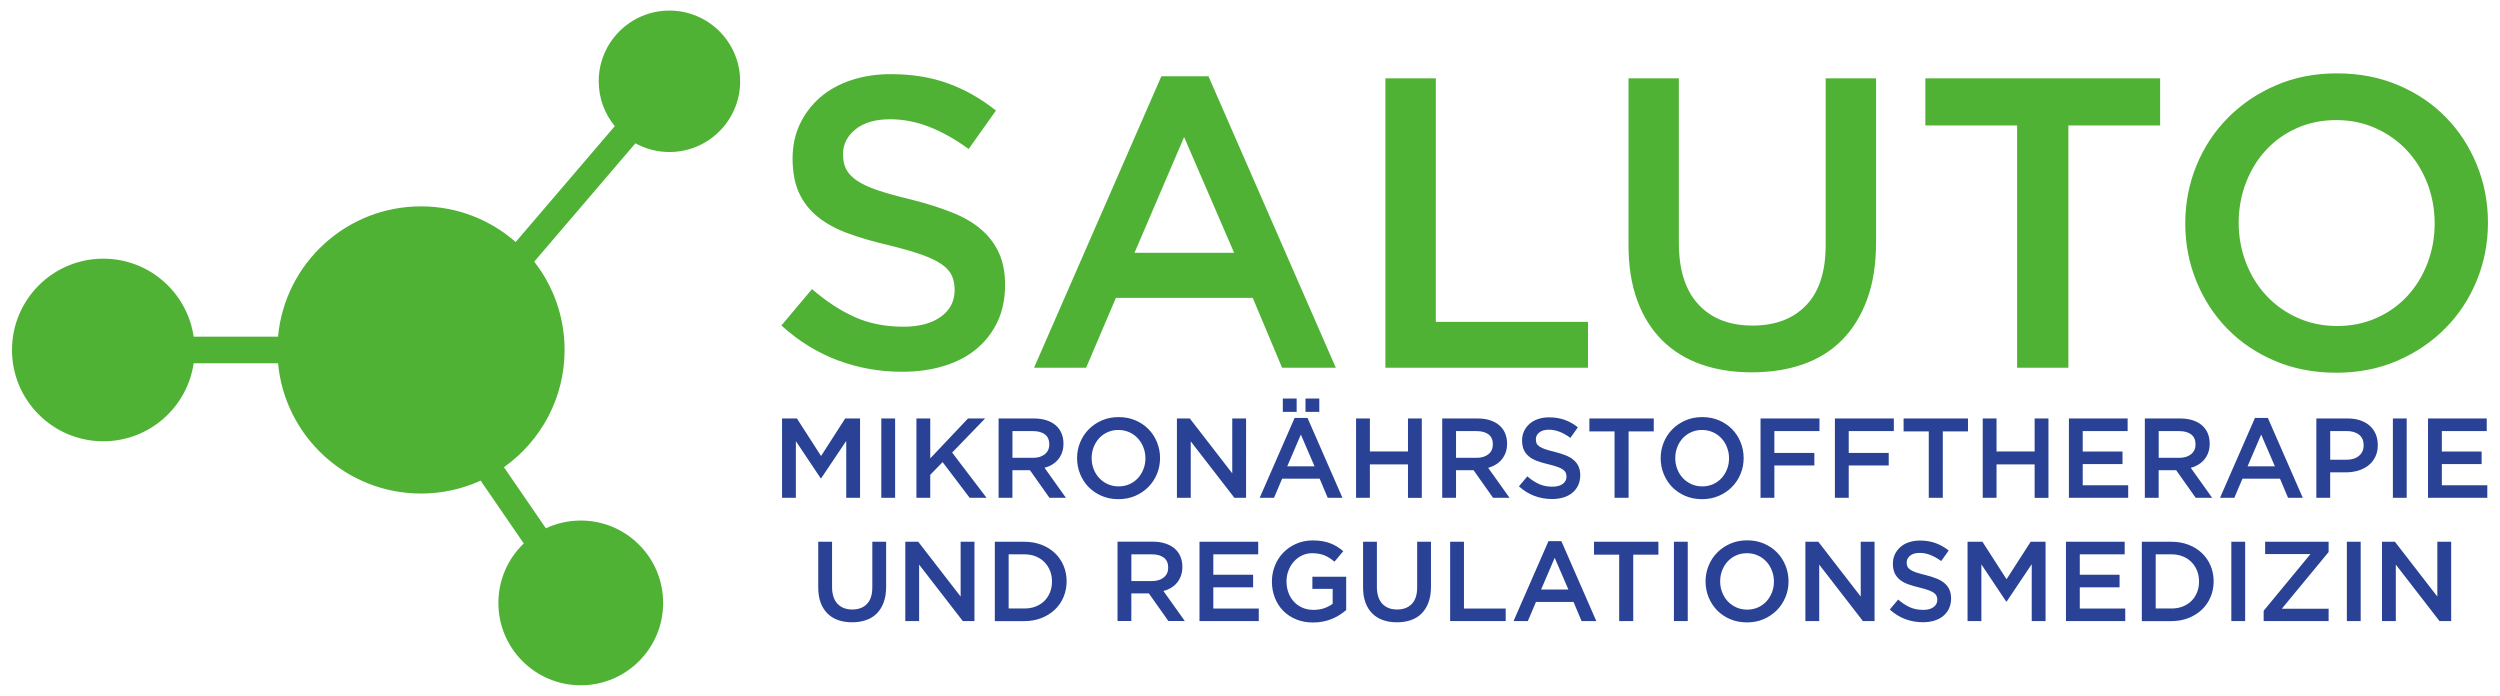 <?xml version="1.0" encoding="utf-8"?>
<!-- Generator: Adobe Illustrator 28.2.0, SVG Export Plug-In . SVG Version: 6.00 Build 0)  -->
<svg version="1.1" id="Layer_1" xmlns="http://www.w3.org/2000/svg" xmlns:xlink="http://www.w3.org/1999/xlink" x="0px" y="0px"
	 width="576.91px" height="160.57px" viewBox="0 0 576.91 160.57" style="enable-background:new 0 0 576.91 160.57;"
	 xml:space="preserve">
<style type="text/css">
	.st0{fill-rule:evenodd;clip-rule:evenodd;fill:#4FB234;}
	.st1{fill-rule:evenodd;clip-rule:evenodd;fill:#294295;}
</style>
<g>
	<path class="st0" d="M97.15,47.62c8.37,0,16.02,3.11,21.85,8.23l22.87-26.74c-2.31-2.82-3.71-6.42-3.71-10.35
		c0-9.01,7.31-16.32,16.32-16.32c9.01,0,16.32,7.31,16.32,16.32c0,9.01-7.31,16.32-16.32,16.32c-2.85,0-5.52-0.73-7.85-2.01
		l-23.35,27.31c4.39,5.62,7.01,12.69,7.01,20.38c0,11.17-5.53,21.05-14,27.05l9.68,14.1c2.45-1.15,5.17-1.79,8.05-1.79
		c10.5,0,19.01,8.51,19.01,19.01c0,10.5-8.51,19.01-19.01,19.01c-10.5,0-19.01-8.51-19.01-19.01c0-5.39,2.25-10.26,5.86-13.72
		l-9.96-14.5c-4.19,1.91-8.84,2.98-13.75,2.98c-17.26,0-31.44-13.2-32.99-30.06H44.69c-1.49,10.18-10.25,18-20.85,18
		c-11.64,0-21.07-9.43-21.07-21.07c0-11.64,9.43-21.07,21.07-21.07c10.59,0,19.36,7.82,20.85,18h19.47
		C65.71,60.82,79.89,47.62,97.15,47.62z"/>
	<g>
		<path class="st1" d="M195.28,101.75v13.13h3.19V96.57h-3.43l-5.57,8.66l-5.57-8.66h-3.43v18.31h3.19V101.8l5.73,8.58h0.1
			L195.28,101.75L195.28,101.75z M203.37,96.57v18.31h3.19V96.57H203.37L203.37,96.57z M219.72,104.44l7.61-7.87h-3.95l-8.71,9.21
			v-9.21h-3.19v18.31h3.19v-5.31l2.85-2.93l6.25,8.24h3.9L219.72,104.44L219.72,104.44z M245.98,114.88l-4.94-6.93
			c0.64-0.17,1.23-0.42,1.77-0.75c0.53-0.32,0.99-0.71,1.37-1.18c0.38-0.46,0.68-0.99,0.9-1.6c0.22-0.6,0.33-1.29,0.33-2.05
			c0-0.89-0.16-1.7-0.47-2.42c-0.31-0.72-0.76-1.33-1.35-1.83c-0.58-0.5-1.3-0.88-2.15-1.15c-0.85-0.27-1.79-0.4-2.84-0.4h-8.16
			v18.31h3.19v-6.38h4.04l4.51,6.38H245.98L245.98,114.88z M242.14,102.55c0,0.95-0.34,1.7-1.02,2.26c-0.68,0.56-1.6,0.84-2.76,0.84
			h-4.72v-6.17h4.7c1.21,0,2.15,0.26,2.81,0.78C241.8,100.76,242.14,101.53,242.14,102.55L242.14,102.55z M267.7,105.7
			c0-1.29-0.24-2.51-0.71-3.66c-0.47-1.15-1.12-2.15-1.96-3.01c-0.84-0.85-1.84-1.53-3.01-2.03c-1.17-0.5-2.46-0.75-3.87-0.75
			c-1.41,0-2.7,0.25-3.87,0.76c-1.17,0.51-2.18,1.19-3.03,2.05c-0.85,0.86-1.52,1.87-1.99,3.02c-0.47,1.15-0.71,2.37-0.71,3.66
			c0,1.29,0.24,2.51,0.71,3.66c0.47,1.15,1.13,2.15,1.96,3.01c0.84,0.85,1.84,1.53,3.01,2.03c1.17,0.5,2.46,0.75,3.87,0.75
			c1.41,0,2.7-0.25,3.87-0.76c1.17-0.51,2.18-1.19,3.03-2.05c0.85-0.86,1.52-1.87,1.99-3.02C267.46,108.21,267.7,106.99,267.7,105.7
			L267.7,105.7z M264.32,105.75c0,0.89-0.15,1.73-0.46,2.52c-0.31,0.79-0.73,1.48-1.27,2.07c-0.54,0.58-1.19,1.05-1.95,1.39
			c-0.76,0.34-1.59,0.51-2.5,0.51c-0.91,0-1.74-0.17-2.51-0.52c-0.77-0.35-1.43-0.82-1.98-1.41c-0.55-0.59-0.98-1.29-1.28-2.08
			c-0.31-0.79-0.46-1.64-0.46-2.52c0-0.89,0.15-1.73,0.46-2.52c0.31-0.79,0.73-1.48,1.27-2.07c0.54-0.58,1.19-1.05,1.95-1.39
			c0.76-0.34,1.59-0.51,2.5-0.51c0.91,0,1.74,0.18,2.51,0.52c0.77,0.35,1.43,0.82,1.97,1.41c0.55,0.59,0.98,1.29,1.28,2.08
			C264.17,104.02,264.32,104.86,264.32,105.75L264.32,105.75z M284.36,109.23l-9.79-12.66h-2.98v18.31h3.19v-13.03l10.08,13.03h2.69
			V96.57h-3.19V109.23L284.36,109.23z M301.73,96.44h-2.98l-8.06,18.44h3.3l1.88-4.42h8.66l1.86,4.42h3.4L301.73,96.44L301.73,96.44
			z M303.35,107.61h-6.3l3.14-7.33L303.35,107.61L303.35,107.61z M304.45,95.05v-3.09h-3.19v3.09H304.45L304.45,95.05z
			 M299.22,95.05v-3.09h-3.19v3.09H299.22L299.22,95.05z M324.91,107.17v7.72h3.19V96.57h-3.19v7.61h-8.79v-7.61h-3.19v18.31h3.19
			v-7.72H324.91L324.91,107.17z M348.35,114.88l-4.94-6.93c0.65-0.17,1.23-0.42,1.77-0.75c0.53-0.32,0.99-0.71,1.37-1.18
			c0.38-0.46,0.68-0.99,0.9-1.6c0.22-0.6,0.33-1.29,0.33-2.05c0-0.89-0.16-1.7-0.47-2.42c-0.31-0.72-0.76-1.33-1.35-1.83
			c-0.58-0.5-1.3-0.88-2.15-1.15c-0.85-0.27-1.79-0.4-2.84-0.4h-8.16v18.31H336v-6.38h4.04l4.51,6.38H348.35L348.35,114.88z
			 M344.5,102.55c0,0.95-0.34,1.7-1.02,2.26c-0.68,0.56-1.6,0.84-2.76,0.84H336v-6.17h4.7c1.21,0,2.15,0.26,2.81,0.78
			C344.17,100.76,344.5,101.53,344.5,102.55L344.5,102.55z M354.42,101.36c0-0.61,0.26-1.13,0.79-1.56c0.52-0.43,1.26-0.64,2.2-0.64
			c0.84,0,1.66,0.16,2.49,0.48c0.82,0.32,1.65,0.79,2.49,1.4l1.73-2.43c-0.94-0.75-1.95-1.32-3.02-1.71
			c-1.07-0.39-2.28-0.59-3.62-0.59c-0.91,0-1.74,0.13-2.51,0.38c-0.77,0.25-1.42,0.61-1.97,1.09c-0.55,0.47-0.97,1.03-1.29,1.69
			c-0.31,0.65-0.47,1.38-0.47,2.18c0,0.85,0.14,1.58,0.41,2.17c0.27,0.59,0.67,1.1,1.18,1.52c0.51,0.42,1.15,0.77,1.91,1.05
			c0.76,0.28,1.63,0.53,2.61,0.76c0.85,0.21,1.55,0.41,2.08,0.6c0.53,0.19,0.95,0.4,1.26,0.62c0.31,0.22,0.51,0.46,0.63,0.72
			c0.11,0.26,0.17,0.56,0.17,0.89c0,0.72-0.29,1.28-0.88,1.7c-0.58,0.42-1.37,0.63-2.37,0.63c-1.15,0-2.18-0.2-3.09-0.61
			c-0.91-0.41-1.81-1-2.7-1.77l-1.94,2.3c1.1,0.99,2.29,1.73,3.58,2.21c1.29,0.48,2.64,0.72,4.06,0.72c0.96,0,1.84-0.12,2.64-0.37
			c0.8-0.24,1.49-0.6,2.05-1.07c0.57-0.47,1.02-1.05,1.34-1.73c0.32-0.68,0.48-1.46,0.48-2.33c0-0.77-0.13-1.43-0.38-2
			c-0.25-0.57-0.63-1.06-1.12-1.49c-0.49-0.43-1.11-0.79-1.85-1.09c-0.74-0.3-1.6-0.57-2.55-0.81c-0.88-0.21-1.6-0.41-2.17-0.6
			c-0.57-0.19-1.01-0.4-1.34-0.63c-0.32-0.23-0.55-0.47-0.67-0.73C354.48,102.04,354.42,101.72,354.42,101.36L354.42,101.36z
			 M375.82,99.55h5.81v-2.98h-14.86v2.98h5.81v15.33h3.24V99.55L375.82,99.55z M402.37,105.7c0-1.29-0.24-2.51-0.71-3.66
			c-0.47-1.15-1.12-2.15-1.96-3.01c-0.84-0.85-1.84-1.53-3.01-2.03c-1.17-0.5-2.46-0.75-3.87-0.75c-1.41,0-2.7,0.25-3.87,0.76
			c-1.17,0.51-2.18,1.19-3.03,2.05c-0.85,0.86-1.52,1.87-1.99,3.02c-0.47,1.15-0.71,2.37-0.71,3.66c0,1.29,0.24,2.51,0.71,3.66
			c0.47,1.15,1.13,2.15,1.96,3.01c0.84,0.85,1.84,1.53,3.01,2.03c1.17,0.5,2.46,0.75,3.87,0.75c1.41,0,2.7-0.25,3.87-0.76
			c1.17-0.51,2.18-1.19,3.03-2.05c0.85-0.86,1.52-1.87,1.99-3.02C402.14,108.21,402.37,106.99,402.37,105.7L402.37,105.7z
			 M399,105.75c0,0.89-0.15,1.73-0.46,2.52c-0.31,0.79-0.73,1.48-1.27,2.07c-0.54,0.58-1.19,1.05-1.95,1.39
			c-0.76,0.34-1.59,0.51-2.5,0.51c-0.91,0-1.74-0.17-2.51-0.52c-0.77-0.35-1.43-0.82-1.98-1.41c-0.55-0.59-0.98-1.29-1.28-2.08
			c-0.31-0.79-0.46-1.64-0.46-2.52c0-0.89,0.15-1.73,0.46-2.52c0.3-0.79,0.73-1.48,1.27-2.07c0.54-0.58,1.19-1.05,1.95-1.39
			c0.76-0.34,1.59-0.51,2.5-0.51c0.91,0,1.74,0.18,2.51,0.52c0.77,0.35,1.43,0.82,1.97,1.41c0.55,0.59,0.98,1.29,1.28,2.08
			C398.84,104.02,399,104.86,399,105.75L399,105.75z M419.87,96.57h-13.6v18.31h3.19v-7.46h9.23v-2.9h-9.23v-5.05h10.41V96.57
			L419.87,96.57z M437.03,96.57h-13.6v18.31h3.19v-7.46h9.23v-2.9h-9.23v-5.05h10.41V96.57L437.03,96.57z M448.33,99.55h5.81v-2.98
			h-14.86v2.98h5.81v15.33h3.24V99.55L448.33,99.55z M469.52,107.17v7.72h3.19V96.57h-3.19v7.61h-8.79v-7.61h-3.19v18.31h3.19v-7.72
			H469.52L469.52,107.17z M490.98,96.57h-13.55v18.31h13.68v-2.9h-10.49v-4.89h9.18v-2.9h-9.18v-4.71h10.36V96.57L490.98,96.57z
			 M510.49,114.88l-4.94-6.93c0.65-0.17,1.23-0.42,1.77-0.75c0.53-0.32,0.99-0.71,1.37-1.18c0.38-0.46,0.68-0.99,0.9-1.6
			c0.22-0.6,0.33-1.29,0.33-2.05c0-0.89-0.16-1.7-0.47-2.42c-0.31-0.72-0.76-1.33-1.35-1.83c-0.58-0.5-1.3-0.88-2.15-1.15
			c-0.85-0.27-1.79-0.4-2.84-0.4h-8.16v18.31h3.19v-6.38h4.04l4.51,6.38H510.49L510.49,114.88z M506.65,102.55
			c0,0.95-0.34,1.7-1.02,2.26c-0.68,0.56-1.6,0.84-2.76,0.84h-4.72v-6.17h4.7c1.21,0,2.14,0.26,2.81,0.78
			C506.31,100.76,506.65,101.53,506.65,102.55L506.65,102.55z M523.34,96.44h-2.98l-8.06,18.44h3.3l1.88-4.42h8.66l1.86,4.42h3.4
			L523.34,96.44L523.34,96.44z M524.96,107.61h-6.3l3.14-7.33L524.96,107.61L524.96,107.61z M548.71,102.72
			c0-0.94-0.16-1.79-0.48-2.54c-0.32-0.75-0.78-1.4-1.39-1.94c-0.6-0.54-1.33-0.95-2.2-1.24c-0.86-0.29-1.83-0.43-2.89-0.43h-7.22
			v18.31h3.19V109h3.64c1.02,0,1.97-0.14,2.86-0.41c0.89-0.27,1.67-0.67,2.33-1.19c0.66-0.52,1.19-1.18,1.57-1.96
			C548.52,104.65,548.71,103.75,548.71,102.72L548.71,102.72z M545.44,102.78c0,1-0.35,1.8-1.06,2.4c-0.71,0.61-1.67,0.91-2.9,0.91
			h-3.75v-6.62h3.75c1.21,0,2.17,0.27,2.89,0.83C545.09,100.85,545.44,101.68,545.44,102.78L545.44,102.78z M552.19,96.57v18.31
			h3.19V96.57H552.19L552.19,96.57z M573.85,96.57H560.3v18.31h13.68v-2.9h-10.49v-4.89h9.18v-2.9h-9.18v-4.71h10.36V96.57z"/>
		<path class="st1" d="M204.49,125.01h-3.19v10.54c0,1.69-0.41,2.96-1.24,3.82c-0.82,0.85-1.95,1.28-3.39,1.28
			c-1.46,0-2.59-0.45-3.42-1.33c-0.82-0.89-1.24-2.19-1.24-3.9v-10.41h-3.19v10.54c0,1.32,0.18,2.49,0.55,3.49
			c0.37,1,0.89,1.84,1.57,2.52c0.68,0.68,1.5,1.19,2.46,1.53c0.96,0.34,2.03,0.51,3.22,0.51c1.2,0,2.29-0.17,3.26-0.51
			c0.97-0.34,1.79-0.85,2.47-1.54c0.68-0.69,1.21-1.55,1.58-2.58c0.38-1.03,0.56-2.22,0.56-3.58V125.01L204.49,125.01z
			 M221.68,137.67l-9.79-12.66h-2.98v18.31h3.19v-13.03l10.08,13.03h2.69v-18.31h-3.19V137.67L221.68,137.67z M246.14,134.14
			c0-1.29-0.24-2.49-0.71-3.61c-0.47-1.12-1.14-2.08-2-2.9c-0.86-0.82-1.89-1.46-3.09-1.92c-1.2-0.46-2.51-0.69-3.94-0.69h-6.83
			v18.31h6.83c1.43,0,2.74-0.24,3.94-0.71c1.19-0.47,2.22-1.12,3.09-1.94c0.86-0.82,1.53-1.79,2-2.92
			C245.9,136.64,246.14,135.43,246.14,134.14L246.14,134.14z M242.76,134.19c0,0.91-0.15,1.75-0.46,2.51
			c-0.31,0.76-0.74,1.42-1.29,1.97c-0.55,0.55-1.22,0.98-2.01,1.29c-0.79,0.31-1.66,0.46-2.62,0.46h-3.62v-12.5h3.62
			c0.96,0,1.84,0.16,2.62,0.47c0.78,0.32,1.46,0.75,2.01,1.32c0.55,0.56,0.98,1.22,1.29,1.98
			C242.61,132.44,242.76,133.28,242.76,134.19L242.76,134.19z M273.42,143.32l-4.94-6.93c0.64-0.17,1.23-0.42,1.77-0.75
			c0.53-0.32,0.99-0.71,1.37-1.18c0.38-0.46,0.68-0.99,0.9-1.6c0.22-0.6,0.33-1.29,0.33-2.05c0-0.89-0.16-1.7-0.47-2.42
			c-0.31-0.72-0.76-1.33-1.35-1.83c-0.58-0.5-1.3-0.88-2.15-1.15c-0.85-0.27-1.79-0.41-2.84-0.41h-8.16v18.31h3.19v-6.38h4.04
			l4.51,6.38H273.42L273.42,143.32z M269.58,130.99c0,0.95-0.34,1.7-1.02,2.26c-0.68,0.56-1.6,0.84-2.76,0.84h-4.72v-6.17h4.7
			c1.21,0,2.14,0.26,2.81,0.78C269.25,129.2,269.58,129.97,269.58,130.99L269.58,130.99z M290.35,125.01H276.8v18.31h13.68v-2.9
			h-10.49v-4.89h9.18v-2.9h-9.18v-4.71h10.36V125.01L290.35,125.01z M310.65,140.78v-7.69h-7.8v2.8h4.68v3.45
			c-0.56,0.42-1.22,0.76-1.97,1.02c-0.76,0.25-1.57,0.38-2.45,0.38c-0.94,0-1.79-0.17-2.55-0.5c-0.76-0.33-1.41-0.79-1.96-1.38
			c-0.55-0.58-0.97-1.28-1.27-2.08c-0.3-0.8-0.45-1.68-0.45-2.62c0-0.89,0.15-1.73,0.46-2.52c0.31-0.79,0.72-1.48,1.26-2.07
			c0.53-0.59,1.16-1.06,1.88-1.4c0.72-0.34,1.5-0.51,2.34-0.51c0.58,0,1.1,0.05,1.58,0.14s0.92,0.23,1.32,0.39
			c0.4,0.17,0.79,0.37,1.15,0.62c0.37,0.24,0.72,0.51,1.07,0.81l2.04-2.43c-0.47-0.4-0.96-0.75-1.45-1.06
			c-0.5-0.3-1.02-0.56-1.58-0.77c-0.56-0.21-1.16-0.37-1.82-0.48c-0.65-0.11-1.38-0.17-2.18-0.17c-1.38,0-2.65,0.25-3.81,0.76
			c-1.16,0.51-2.16,1.19-2.99,2.05c-0.84,0.86-1.49,1.87-1.95,3.02c-0.46,1.15-0.69,2.37-0.69,3.66c0,1.34,0.23,2.59,0.68,3.74
			c0.45,1.15,1.09,2.15,1.92,3c0.83,0.85,1.83,1.51,3,1.99c1.17,0.48,2.47,0.72,3.9,0.72c0.8,0,1.57-0.07,2.3-0.22
			c0.73-0.15,1.42-0.35,2.05-0.61c0.64-0.26,1.23-0.57,1.78-0.92C309.7,141.53,310.2,141.17,310.65,140.78L310.65,140.78z
			 M330.22,125.01h-3.19v10.54c0,1.69-0.41,2.96-1.24,3.82c-0.82,0.85-1.95,1.28-3.39,1.28c-1.46,0-2.6-0.45-3.42-1.33
			c-0.82-0.89-1.24-2.19-1.24-3.9v-10.41h-3.19v10.54c0,1.32,0.18,2.49,0.55,3.49c0.37,1,0.89,1.84,1.57,2.52
			c0.68,0.68,1.5,1.19,2.46,1.53c0.96,0.34,2.03,0.51,3.22,0.51c1.2,0,2.29-0.17,3.26-0.51c0.97-0.34,1.79-0.85,2.47-1.54
			c0.68-0.69,1.21-1.55,1.58-2.58c0.37-1.03,0.56-2.22,0.56-3.58V125.01L330.22,125.01z M334.64,143.32h12.82v-2.9h-9.63v-15.41
			h-3.19V143.32L334.64,143.32z M360.31,124.88h-2.98l-8.06,18.44h3.3l1.88-4.42h8.66l1.86,4.42h3.4L360.31,124.88L360.31,124.88z
			 M361.93,136.05h-6.3l3.14-7.33L361.93,136.05L361.93,136.05z M376.89,127.99v15.33h-3.24v-15.33h-5.81v-2.98h14.86v2.98H376.89
			L376.89,127.99z M386.28,125.01v18.31h3.19v-18.31H386.28L386.28,125.01z M412.73,134.14c0-1.29-0.24-2.51-0.71-3.66
			c-0.47-1.15-1.12-2.15-1.96-3.01c-0.84-0.85-1.84-1.53-3.01-2.03c-1.17-0.5-2.46-0.75-3.87-0.75c-1.41,0-2.7,0.25-3.87,0.76
			c-1.17,0.51-2.18,1.19-3.03,2.05c-0.85,0.86-1.52,1.87-1.99,3.02c-0.47,1.15-0.71,2.37-0.71,3.66s0.24,2.51,0.71,3.66
			c0.47,1.15,1.13,2.15,1.96,3.01c0.84,0.85,1.84,1.53,3.01,2.03c1.17,0.5,2.46,0.75,3.87,0.75c1.41,0,2.7-0.25,3.87-0.76
			c1.17-0.51,2.18-1.19,3.03-2.05c0.85-0.86,1.52-1.87,1.99-3.02C412.5,136.65,412.73,135.43,412.73,134.14L412.73,134.14z
			 M409.36,134.19c0,0.89-0.15,1.73-0.46,2.52c-0.31,0.79-0.73,1.48-1.27,2.07c-0.54,0.58-1.19,1.05-1.95,1.39
			c-0.76,0.34-1.59,0.51-2.5,0.51c-0.91,0-1.74-0.17-2.51-0.52c-0.77-0.35-1.43-0.82-1.98-1.41c-0.55-0.59-0.98-1.29-1.28-2.08
			c-0.31-0.79-0.46-1.64-0.46-2.52c0-0.89,0.15-1.73,0.46-2.52c0.31-0.79,0.73-1.48,1.27-2.07c0.54-0.58,1.19-1.05,1.95-1.39
			c0.76-0.34,1.59-0.51,2.5-0.51c0.91,0,1.74,0.17,2.51,0.52c0.77,0.35,1.43,0.82,1.97,1.41c0.55,0.59,0.98,1.29,1.28,2.08
			C409.2,132.46,409.36,133.3,409.36,134.19L409.36,134.19z M429.39,137.67l-9.79-12.66h-2.98v18.31h3.19v-13.03l10.08,13.03h2.69
			v-18.31h-3.19V137.67L429.39,137.67z M439.99,129.79c0-0.61,0.26-1.13,0.79-1.56c0.52-0.43,1.26-0.64,2.2-0.64
			c0.84,0,1.67,0.16,2.49,0.48c0.82,0.32,1.65,0.79,2.49,1.4l1.73-2.43c-0.94-0.75-1.95-1.32-3.02-1.71
			c-1.07-0.39-2.28-0.59-3.62-0.59c-0.91,0-1.74,0.13-2.51,0.38c-0.77,0.25-1.42,0.61-1.97,1.09c-0.54,0.47-0.97,1.03-1.29,1.69
			c-0.31,0.65-0.47,1.38-0.47,2.18c0,0.85,0.14,1.58,0.41,2.17c0.27,0.59,0.67,1.1,1.18,1.52c0.51,0.42,1.15,0.77,1.91,1.05
			c0.76,0.28,1.63,0.53,2.61,0.76c0.85,0.21,1.55,0.41,2.08,0.6c0.53,0.19,0.95,0.4,1.26,0.62c0.31,0.22,0.51,0.46,0.63,0.72
			c0.11,0.26,0.17,0.56,0.17,0.89c0,0.71-0.29,1.28-0.88,1.7c-0.58,0.42-1.37,0.63-2.37,0.63c-1.15,0-2.18-0.2-3.09-0.61
			c-0.91-0.41-1.81-1-2.69-1.77l-1.94,2.3c1.1,0.99,2.29,1.73,3.58,2.21c1.29,0.48,2.64,0.72,4.06,0.72c0.96,0,1.84-0.12,2.64-0.37
			c0.8-0.24,1.49-0.6,2.05-1.07c0.57-0.47,1.02-1.05,1.34-1.73c0.32-0.68,0.48-1.46,0.48-2.33c0-0.77-0.13-1.43-0.38-2
			c-0.25-0.57-0.63-1.06-1.12-1.49c-0.49-0.43-1.11-0.79-1.85-1.09c-0.74-0.3-1.6-0.57-2.55-0.81c-0.88-0.21-1.6-0.41-2.17-0.6
			c-0.57-0.19-1.01-0.4-1.34-0.63c-0.32-0.23-0.55-0.47-0.67-0.73C440.05,130.47,439.99,130.16,439.99,129.79L439.99,129.79z
			 M468.85,130.19v13.13h3.19v-18.31h-3.43l-5.57,8.66l-5.57-8.66h-3.43v18.31h3.19v-13.08l5.73,8.58h0.1L468.85,130.19
			L468.85,130.19z M490.3,125.01h-13.55v18.31h13.68v-2.9h-10.49v-4.89h9.18v-2.9h-9.18v-4.71h10.36V125.01L490.3,125.01z
			 M510.83,134.14c0-1.29-0.24-2.49-0.71-3.61c-0.47-1.12-1.14-2.08-2-2.9c-0.86-0.82-1.89-1.46-3.09-1.92
			c-1.19-0.46-2.51-0.69-3.94-0.69h-6.83v18.31h6.83c1.43,0,2.74-0.24,3.94-0.71c1.19-0.47,2.22-1.12,3.09-1.94
			c0.86-0.82,1.53-1.79,2-2.92C510.6,136.64,510.83,135.43,510.83,134.14L510.83,134.14z M507.46,134.19c0,0.91-0.15,1.75-0.46,2.51
			c-0.31,0.76-0.74,1.42-1.29,1.97c-0.55,0.55-1.22,0.98-2.01,1.29c-0.79,0.31-1.66,0.46-2.62,0.46h-3.62v-12.5h3.62
			c0.96,0,1.84,0.16,2.62,0.47c0.78,0.32,1.46,0.75,2.01,1.32c0.55,0.56,0.98,1.22,1.29,1.98
			C507.31,132.44,507.46,133.28,507.46,134.19L507.46,134.19z M514.91,125.01v18.31h3.19v-18.31H514.91L514.91,125.01z
			 M533.17,127.86l-10.8,13.08v2.38h14.99v-2.85h-10.8l10.8-13.08v-2.38h-14.65v2.85H533.17L533.17,127.86z M541.57,125.01v18.31
			h3.19v-18.31H541.57L541.57,125.01z M562.45,137.67l-9.79-12.66h-2.98v18.31h3.19v-13.03l10.08,13.03h2.69v-18.31h-3.19V137.67z"
			/>
		<path class="st0" d="M194.54,35.54c0-2.23,0.95-4.12,2.86-5.68c1.91-1.56,4.58-2.34,8.01-2.34c3.05,0,6.07,0.59,9.06,1.76
			c2.99,1.18,6.01,2.88,9.06,5.1l6.3-8.87c-3.43-2.74-7.11-4.82-11.02-6.25c-3.91-1.43-8.32-2.15-13.21-2.15
			c-3.31,0-6.36,0.46-9.14,1.38c-2.8,0.92-5.18,2.24-7.17,3.96c-1.99,1.72-3.55,3.77-4.69,6.15c-1.13,2.38-1.7,5.04-1.7,7.97
			c0,3.12,0.49,5.76,1.48,7.92c0.99,2.16,2.43,4.01,4.31,5.53c1.88,1.53,4.21,2.8,6.98,3.82c2.78,1.02,5.95,1.94,9.52,2.77
			c3.12,0.76,5.64,1.49,7.6,2.19c1.94,0.7,3.47,1.45,4.6,2.24c1.11,0.8,1.88,1.67,2.29,2.62c0.41,0.95,0.62,2.04,0.62,3.24
			c0,2.61-1.06,4.67-3.2,6.2c-2.13,1.53-5.01,2.29-8.63,2.29c-4.2,0-7.95-0.75-11.26-2.24c-3.31-1.49-6.58-3.64-9.83-6.44l-7.06,8.4
			c4.01,3.63,8.36,6.31,13.07,8.06c4.71,1.75,9.64,2.62,14.79,2.62c3.5,0,6.71-0.45,9.64-1.34c2.91-0.89,5.42-2.19,7.49-3.91
			c2.08-1.72,3.7-3.82,4.88-6.3c1.16-2.48,1.75-5.31,1.75-8.49c0-2.8-0.46-5.23-1.38-7.3c-0.92-2.07-2.29-3.88-4.07-5.44
			c-1.78-1.56-4.04-2.88-6.74-3.96c-2.7-1.08-5.82-2.07-9.32-2.96c-3.2-0.76-5.82-1.49-7.9-2.19c-2.07-0.7-3.69-1.46-4.88-2.29
			c-1.18-0.83-1.99-1.72-2.43-2.67C194.76,38.02,194.54,36.87,194.54,35.54L194.54,35.54z M278.87,17.6H268l-29.38,67.26h12.02
			l6.87-16.12h31.58l6.77,16.12h12.4L278.87,17.6L278.87,17.6z M284.79,58.34H261.8l11.45-26.71L284.79,58.34L284.79,58.34z
			 M319.7,84.86h46.75V74.27h-35.11V18.08H319.7V84.86L319.7,84.86z M432.94,18.08H421.3v38.45c0,6.17-1.51,10.81-4.52,13.93
			c-3.01,3.12-7.12,4.67-12.37,4.67c-5.31,0-9.46-1.62-12.47-4.87c-3.01-3.24-4.52-7.98-4.52-14.21V18.08H375.8v38.45
			c0,4.83,0.67,9.08,2,12.74c1.34,3.66,3.24,6.73,5.72,9.21c2.48,2.48,5.47,4.34,8.97,5.58c3.5,1.24,7.41,1.86,11.73,1.86
			c4.39,0,8.35-0.62,11.88-1.86c3.53-1.24,6.53-3.12,9.01-5.63c2.48-2.51,4.4-5.64,5.77-9.4c1.37-3.75,2.05-8.11,2.05-13.07V18.08
			L432.94,18.08z M477.3,28.95h21.18V18.08H444.3v10.88h21.18v55.9h11.83V28.95L477.3,28.95z M574.13,51.37
			c0-4.71-0.86-9.16-2.58-13.36c-1.72-4.2-4.1-7.85-7.16-10.97c-3.05-3.12-6.71-5.58-10.97-7.39c-4.26-1.81-8.97-2.72-14.12-2.72
			c-5.15,0-9.86,0.92-14.12,2.77c-4.26,1.84-7.95,4.34-11.07,7.49c-3.12,3.15-5.53,6.82-7.25,11.02c-1.72,4.2-2.58,8.65-2.58,13.36
			c0,4.71,0.86,9.16,2.58,13.36c1.72,4.2,4.1,7.85,7.16,10.97c3.05,3.12,6.71,5.58,10.97,7.39c4.26,1.81,8.97,2.72,14.12,2.72
			s9.86-0.92,14.12-2.77c4.26-1.84,7.95-4.34,11.07-7.49c3.12-3.15,5.53-6.82,7.25-11.02C573.27,60.53,574.13,56.08,574.13,51.37
			L574.13,51.37z M561.83,51.56c0,3.24-0.56,6.31-1.67,9.21c-1.11,2.89-2.66,5.41-4.63,7.54c-1.97,2.13-4.34,3.82-7.11,5.06
			c-2.77,1.24-5.8,1.86-9.11,1.86c-3.31,0-6.36-0.64-9.16-1.91c-2.8-1.27-5.2-2.99-7.2-5.15c-2-2.16-3.56-4.69-4.67-7.58
			c-1.11-2.89-1.67-5.96-1.67-9.21c0-3.24,0.56-6.31,1.67-9.21c1.11-2.89,2.66-5.41,4.63-7.54c1.97-2.13,4.34-3.82,7.11-5.06
			c2.77-1.24,5.8-1.86,9.11-1.86s6.36,0.64,9.16,1.91c2.8,1.27,5.2,2.99,7.2,5.15c2,2.16,3.56,4.69,4.67,7.58
			C561.27,45.25,561.83,48.32,561.83,51.56z"/>
	</g>
</g>
</svg>
